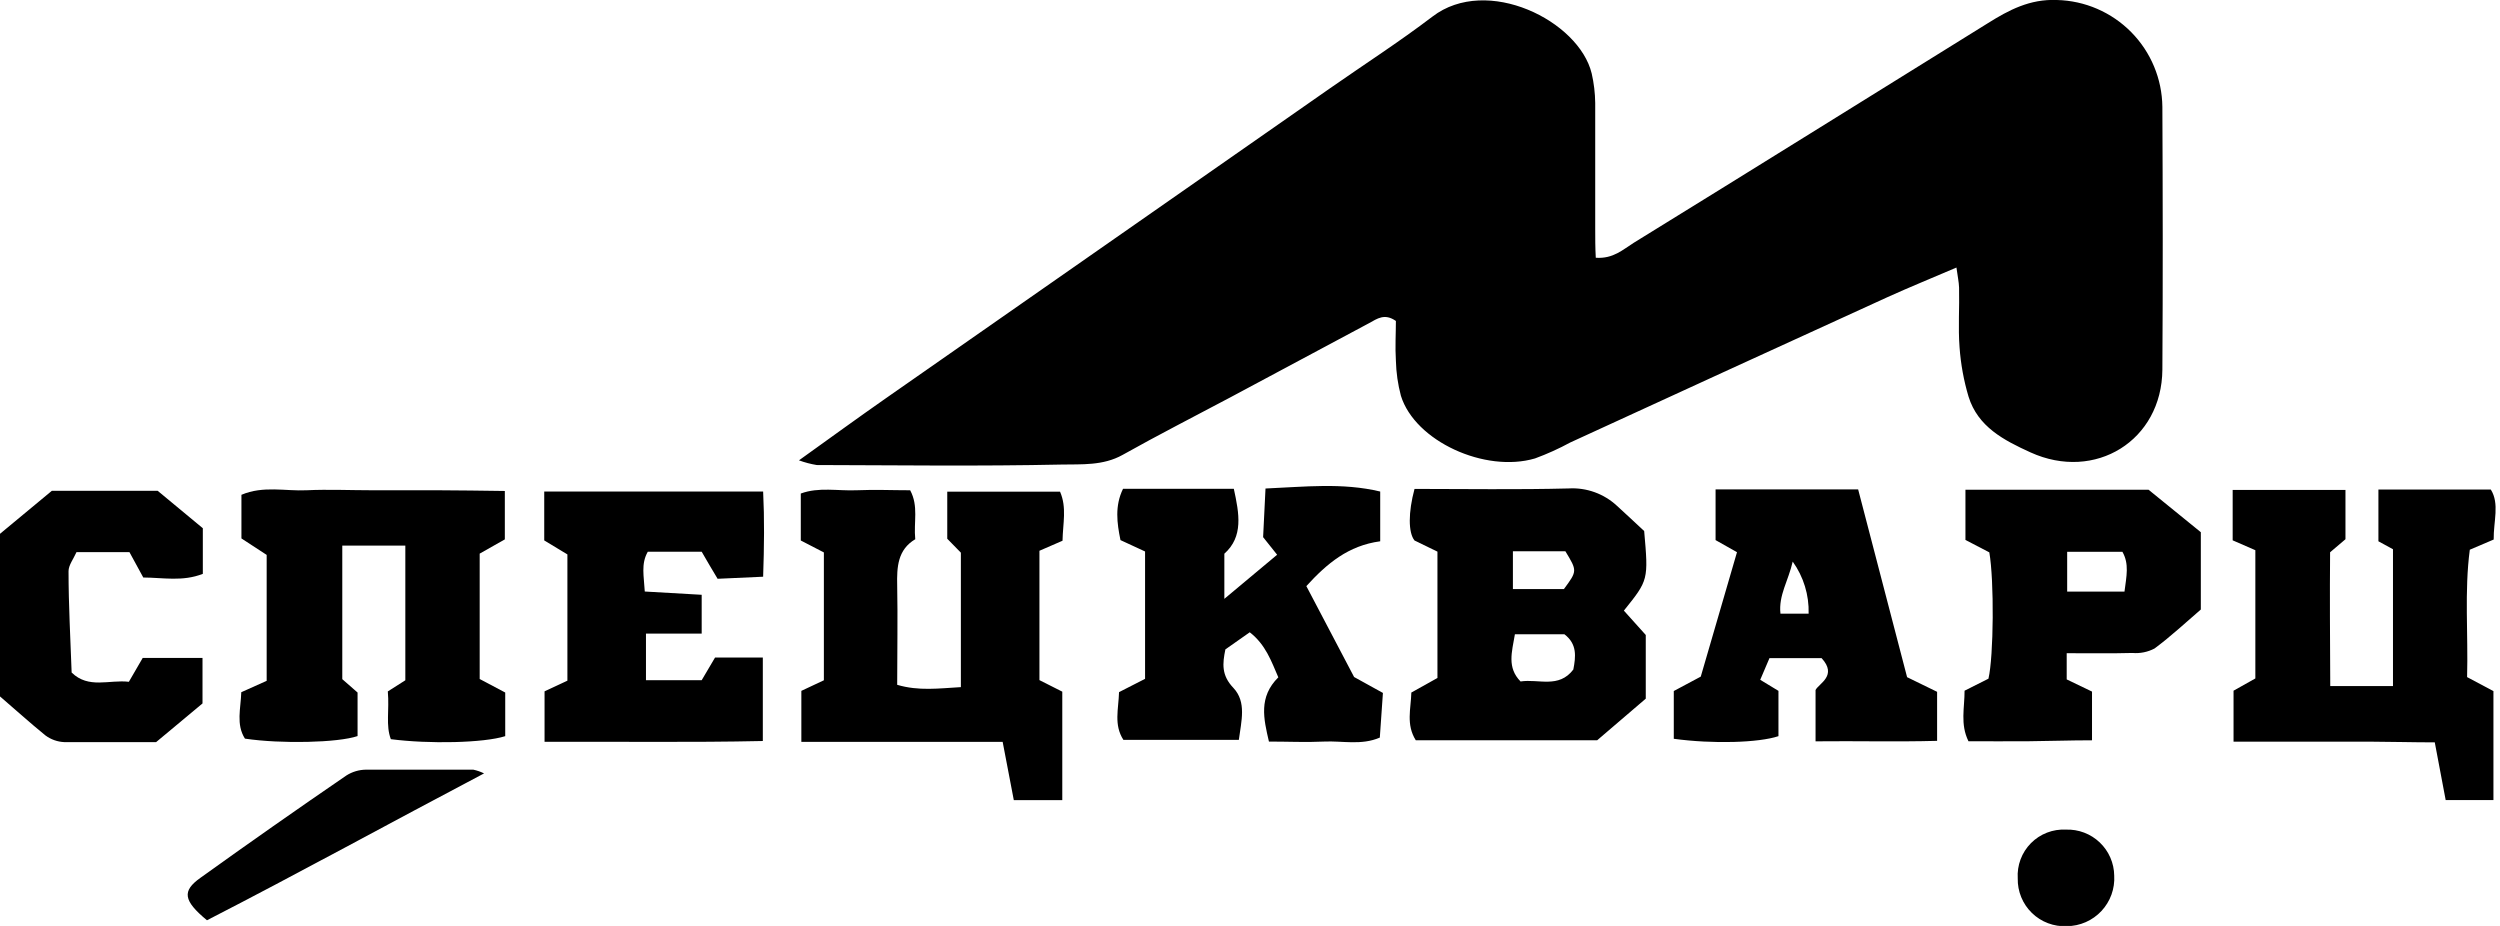 <svg width="405" height="150" viewBox="0 0 405 150" fill="none" xmlns="http://www.w3.org/2000/svg">
<g clip-path="url(#clip0_8610_801)">
<path d="M316.945 43.342C312.96 45.057 309.285 46.54 305.687 48.178C288.57 55.992 271.467 63.828 254.376 71.686C252.541 72.682 250.636 73.544 248.676 74.265C240.591 76.651 229.23 71.48 226.947 64.116C226.455 62.263 226.183 60.359 226.135 58.442C225.993 56.224 226.135 53.98 226.135 51.995C224.291 50.705 223.091 51.646 221.828 52.33L199.312 64.374C193.483 67.469 187.603 70.474 181.852 73.698C178.692 75.464 175.211 75.193 171.961 75.258C158.743 75.542 145.525 75.374 132.307 75.335C131.327 75.173 130.364 74.918 129.432 74.575C134.487 70.951 138.974 67.688 143.514 64.516L215.483 14.288C221.028 10.419 226.715 6.757 232.067 2.682C240.874 -4.062 255.807 3.353 257.858 11.915C258.214 13.477 258.404 15.072 258.425 16.674C258.425 23.444 258.425 30.214 258.425 36.984C258.425 38.545 258.425 40.105 258.515 41.755C261.339 41.962 262.951 40.401 264.628 39.357C283.778 27.558 302.876 15.642 322 3.778C325.43 1.625 328.834 -0.181 333.219 1.64316e-05C337.756 0.11 342.073 1.977 345.26 5.208C348.448 8.439 350.256 12.78 350.305 17.319C350.37 31.504 350.395 45.689 350.305 59.874C350.228 71.364 339.421 78.056 328.937 73.285C324.605 71.312 320.426 69.145 318.905 64.258C318.129 61.654 317.641 58.973 317.448 56.263C317.203 53.065 317.448 49.815 317.37 46.604C317.344 45.663 317.125 44.747 316.945 43.342Z" fill="black"/>
<path d="M129.819 111.92L133.468 110.205V89.495L129.728 87.56V79.952C132.656 78.869 135.712 79.552 138.755 79.423C141.798 79.294 144.519 79.423 147.447 79.423C148.839 82.002 147.988 84.581 148.272 87.354C145.409 89.056 145.28 91.867 145.345 94.846C145.448 100.146 145.345 105.433 145.345 110.94C148.827 111.971 152.076 111.52 155.661 111.314V89.533L153.456 87.276V79.655H171.729C172.851 82.234 172.18 84.814 172.129 87.599L168.389 89.224V110.179L172.09 112.049V129.625H164.237L162.431 120.186H129.819V111.92Z" fill="black"/>
<path d="M377.502 111.146H387.663V88.979L385.303 87.689V79.307H403.512C404.956 81.615 403.937 84.465 403.976 87.405L400.107 89.056C399.218 95.826 399.862 102.699 399.669 109.689L403.937 111.958V129.612H396.2C395.633 126.582 395.078 123.655 394.433 120.263C390.823 120.263 387.341 120.16 383.846 120.147C380.132 120.147 376.431 120.147 372.73 120.147H361.834V111.894L365.367 109.908V89.133L361.692 87.534V79.372H379.965V87.354L377.476 89.469C377.411 96.342 377.463 103.525 377.502 111.146Z" fill="black"/>
<path d="M185.501 109.973V89.34L181.517 87.496C180.949 84.749 180.575 81.951 181.929 79.191H199.88C200.757 83.214 201.453 86.928 198.345 89.701V97.013L206.895 89.868L204.625 87.019L205.012 79.139C211.331 78.869 217.456 78.159 223.594 79.629V87.689C218.436 88.385 214.98 91.274 211.627 94.949L219.365 109.676L224.033 112.255L223.53 119.489C220.551 120.779 217.469 119.992 214.503 120.134C211.537 120.276 208.726 120.134 205.567 120.134C204.703 116.42 203.864 112.926 207.088 109.727C205.966 107.148 205.051 104.44 202.459 102.429L198.513 105.201C198.036 107.509 197.855 109.392 199.802 111.43C201.969 113.738 201.092 116.794 200.692 119.863H181.994C180.408 117.413 181.207 114.873 181.284 112.126L185.501 109.973Z" fill="black"/>
<path d="M55.45 88.385V110.024L57.926 112.191V119.244C54.741 120.328 45.534 120.534 39.679 119.657C38.209 117.336 39.009 114.795 39.086 112.139L43.2 110.295V89.894L39.112 87.225V80.158C42.658 78.649 46.23 79.591 49.686 79.423C53.142 79.255 56.766 79.423 60.312 79.423C63.858 79.423 67.405 79.423 70.951 79.423C74.497 79.423 77.94 79.501 81.783 79.539V87.38L77.708 89.688V109.998L81.847 112.191V119.257C78.34 120.366 69.507 120.547 63.317 119.747C62.466 117.503 63.097 115.092 62.827 112.01L65.664 110.205V88.385H55.45Z" fill="black"/>
<path d="M232.866 109.831V89.366L229.152 87.56C228.121 86.271 228.134 82.995 229.152 79.204C237.47 79.204 245.787 79.346 254.118 79.127C255.551 79.043 256.986 79.251 258.336 79.739C259.686 80.227 260.923 80.984 261.971 81.964C263.506 83.356 265.015 84.788 266.356 86.026C267.052 93.969 267.052 93.969 263.067 98.921L266.614 102.867V113.183L258.735 119.928H229.359C227.747 117.349 228.572 114.847 228.637 112.191L232.866 109.831ZM245.414 102.751C244.911 105.691 244.124 108.141 246.329 110.398C249.256 109.947 252.519 111.572 254.879 108.464C255.279 106.375 255.524 104.337 253.434 102.751H245.414ZM253.357 95.426C255.524 92.486 255.524 92.486 253.589 89.301H245.091V95.426H253.357Z" fill="black"/>
<path d="M281.392 89.456L277.923 87.496V79.281H301.019L308.949 109.702L313.811 112.074V120.018C307.118 120.199 300.774 120.018 294.12 120.095V111.778C294.661 110.72 297.705 109.457 295.1 106.62H286.653C286.253 107.535 285.892 108.399 285.157 110.127L288.11 111.92V119.257C284.925 120.328 277.472 120.547 271.153 119.683V111.946L275.524 109.611L281.392 89.456ZM292.998 99.411C293.083 96.394 292.177 93.431 290.419 90.978C289.709 94.111 288.11 96.419 288.433 99.411H292.998Z" fill="black"/>
<path d="M91.919 110.269V89.817L88.166 87.547V79.629H123.629C123.848 84.078 123.796 88.489 123.629 93.428L116.253 93.763C115.324 92.203 114.512 90.861 113.673 89.379H104.943C103.808 91.352 104.324 93.376 104.453 95.826L113.673 96.355V102.648H104.647V110.192H113.673L115.84 106.517H123.577V120.044C111.791 120.302 100.133 120.121 88.218 120.173V111.997L91.919 110.269Z" fill="black"/>
<path d="M334.805 105.82V110.063L338.906 112.036V119.928C335.256 119.928 331.942 120.057 328.589 120.083C325.236 120.108 322.142 120.083 318.892 120.083C317.525 117.31 318.273 114.641 318.26 111.894L322.129 109.947C322.98 106.31 323.07 94.085 322.27 89.482L318.402 87.47V79.333H348.061L356.534 86.219V98.741C354.161 100.778 351.711 103.073 349.029 105.059C347.927 105.637 346.683 105.887 345.444 105.781C342.129 105.872 338.764 105.82 334.805 105.82ZM344.167 95.839C344.489 93.325 344.954 91.364 343.832 89.391H334.882V95.839H344.167Z" fill="black"/>
<path d="M0 86.477L8.395 79.513H25.546L32.858 85.574V92.963C29.582 94.253 26.41 93.57 23.212 93.557L20.968 89.443H12.393C11.902 90.552 11.103 91.558 11.103 92.538C11.103 97.98 11.412 103.422 11.606 108.954C14.366 111.636 17.68 110.076 20.878 110.45L23.122 106.581H32.806V113.957L25.288 120.224C20.388 120.224 15.41 120.224 10.432 120.224C9.324 120.179 8.255 119.802 7.363 119.141C4.823 117.078 2.45 114.924 0 112.822V86.477Z" fill="black"/>
<path d="M33.528 149.084C29.66 145.873 29.492 144.339 32.445 142.224C40.277 136.602 48.173 131.065 56.134 125.615C57.077 125.021 58.166 124.699 59.28 124.686C65.07 124.686 70.886 124.686 76.676 124.686C77.28 124.815 77.865 125.018 78.417 125.292C63.188 133.313 48.448 141.425 33.528 149.084Z" fill="black"/>
<path d="M334.689 134.397C335.694 134.362 336.696 134.529 337.636 134.887C338.576 135.244 339.435 135.786 340.163 136.481C340.891 137.175 341.473 138.007 341.875 138.929C342.277 139.851 342.49 140.844 342.503 141.85C342.565 142.897 342.412 143.945 342.056 144.932C341.699 145.918 341.146 146.821 340.43 147.587C339.713 148.353 338.849 148.965 337.888 149.387C336.928 149.808 335.892 150.03 334.844 150.039C333.803 150.092 332.762 149.93 331.786 149.563C330.81 149.197 329.921 148.633 329.173 147.906C328.425 147.18 327.835 146.308 327.44 145.343C327.044 144.379 326.852 143.344 326.874 142.301C326.807 141.254 326.963 140.204 327.331 139.22C327.698 138.237 328.27 137.343 329.008 136.596C329.746 135.849 330.634 135.267 331.613 134.888C332.592 134.509 333.64 134.342 334.689 134.397Z" fill="black"/>
</g>
<defs>
<clipPath id="clip0_8610_801">
<rect width="404.286" height="150" fill="white"/>
</clipPath>
</defs>
</svg>
